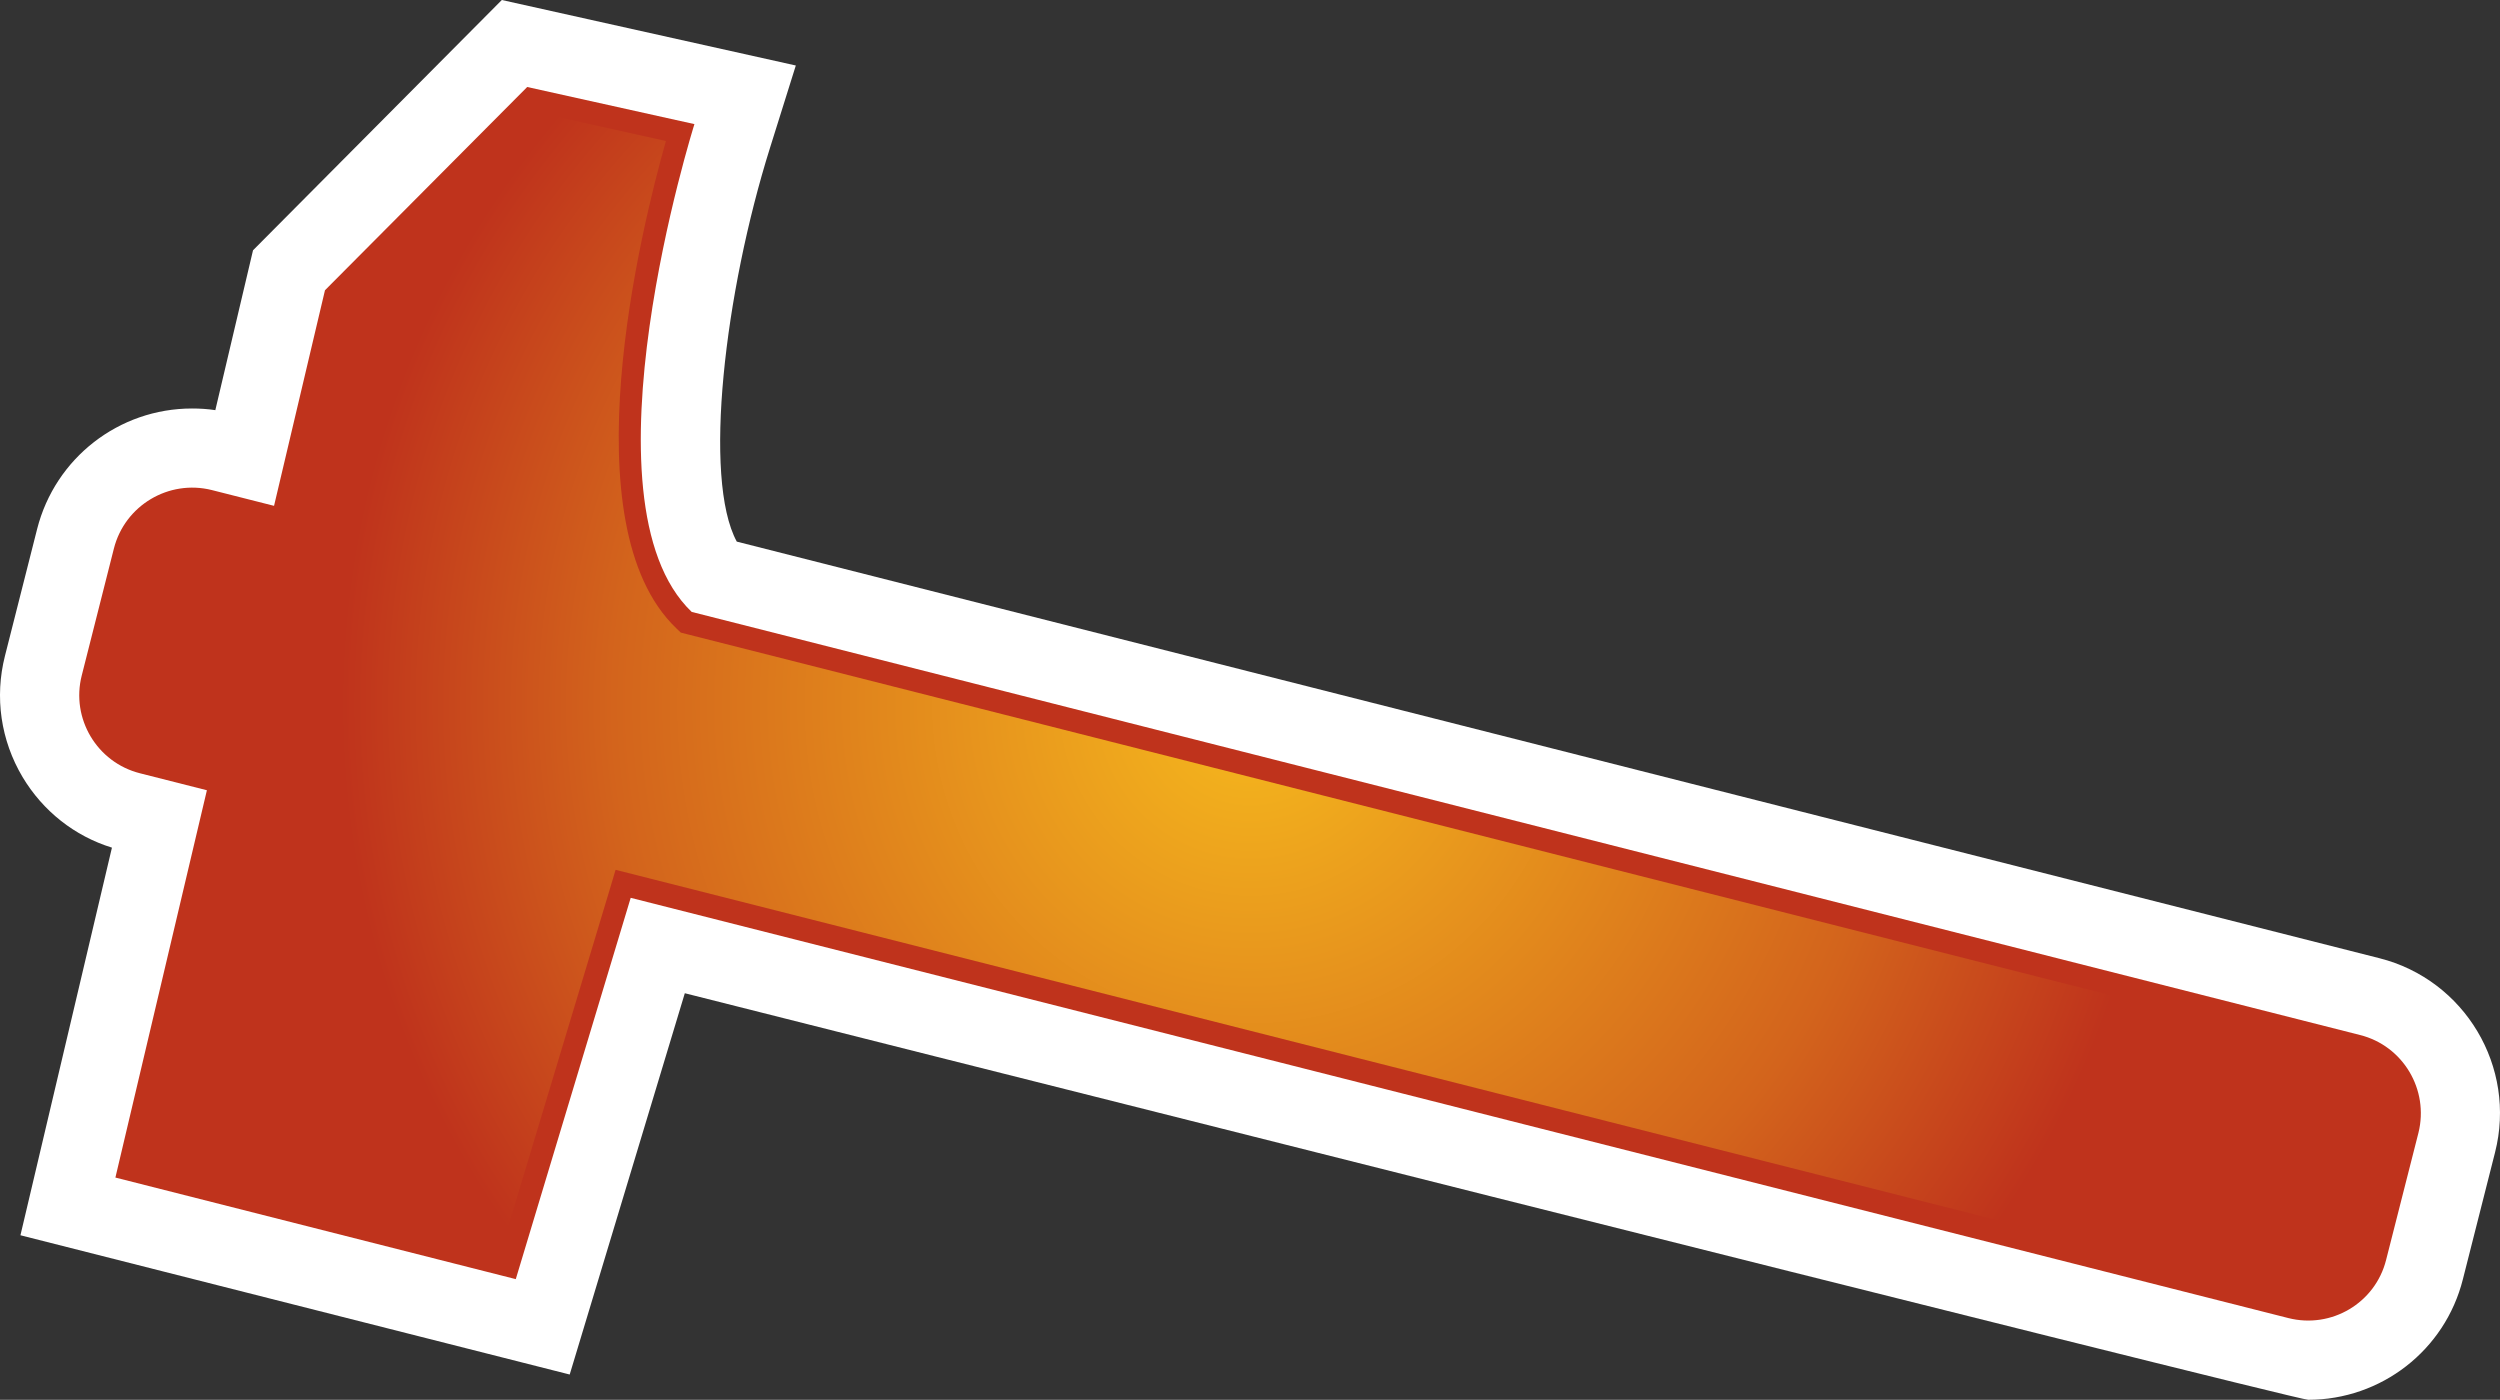 <?xml version="1.0" encoding="UTF-8" standalone="no"?>
<svg xmlns="http://www.w3.org/2000/svg" version="1.1" width="600" height="335.951">
  <rect width="100%" height="100%" fill="#333333" stroke="none"/>
  <radialGradient cx="0" cy="0" r="1" fx="0" fy="0" id="radialGradient764" gradientUnits="userSpaceOnUse" gradientTransform="matrix(23.748,0,0,-23.748,483.001,146.384)" spreadMethod="pad">
    <stop style="stop-color:#f6b91d" offset="0"/>
    <stop style="stop-color:#d3641c" offset="0.7"/>
    <stop style="stop-color:#bf331c" offset="1"/>
  </radialGradient>
  <path d="m 553.955,335.951 c -3.175,0 -389.599,-97.577 -389.599,-97.577 L 136.729,329.886 4.906,296.462 26.865,203.435 c -8.972,-2.778 -16.551,-8.76 -21.452,-16.948 -5.225,-8.797 -6.748,-19.144 -4.218,-29.095 L 8.912,126.959 C 13.241,109.938 28.527,98.039 46.084,98.039 c 1.837,0 3.72,0.111 5.594,0.397 L 60.723,60.073 120.437,0 l 70.559,15.72 -6.194,19.763 c -10.892,34.689 -16.154,79.393 -7.975,94.504 l 394.251,99.987 c 20.483,5.197 32.963,26.104 27.729,46.624 l -7.717,30.434 c -4.292,17.049 -19.615,28.92 -37.135,28.92" style="fill:#ffffff"/>
  <path d="M 566.389,248.398 166.008,146.86 c -27.867,-26.612 0.655,-117.073 0.655,-117.073 l -40.135,-8.908 -48.535,48.784 -12.221,51.738 -14.926,-3.785 c -10.348,-2.594 -20.88,3.683 -23.511,14.031 l -7.717,30.47 c -2.631,10.311 3.646,20.871 13.994,23.474 l 16.043,4.071 -21.96,92.953 96.091,24.378 27.581,-91.513 397.823,100.854 c 10.348,2.631 20.88,-3.609 23.474,-13.957 l 7.754,-30.47 c 2.594,-10.385 -3.683,-20.917 -14.031,-23.511" style="fill:#bf331c"/>
  <g transform="matrix(9.231,0,0,-9.231,-4158.412,1520.393)">
    <path d="m 459.492,156.863 -1.281,-5.445 -0.145,-0.594 -0.589,0.153 -1.618,0.406 c -0.121,0.031 -0.246,0.047 -0.367,0.047 l 0,0 c -0.683,0 -1.277,-0.461 -1.449,-1.125 l 0,0 -0.836,-3.305 c -0.098,-0.387 -0.043,-0.789 0.164,-1.133 l 0,0 c 0.203,-0.344 0.531,-0.586 0.918,-0.683 l 0,0 1.738,-0.442 0.571,-0.144 -0.133,-0.575 -2.242,-9.496 9.281,-2.351 2.82,9.363 0.164,0.551 0.559,-0.141 43.098,-10.929 c 0.121,-0.032 0.246,-0.047 0.367,-0.047 l 0,0 c 0.683,0 1.277,0.465 1.449,1.129 l 0,0 0.836,3.3 c 0.098,0.387 0.039,0.789 -0.168,1.133 l 0,0 c -0.203,0.344 -0.527,0.586 -0.918,0.684 l 0,0 -43.375,11 -0.152,0.039 -0.114,0.109 c -2.82,2.692 -0.918,10.399 -0.273,12.672 l 0,0 -3.395,0.754 -4.91,-4.93 z" style="fill:url(#radialGradient764)"/>
  </g>
</svg>
